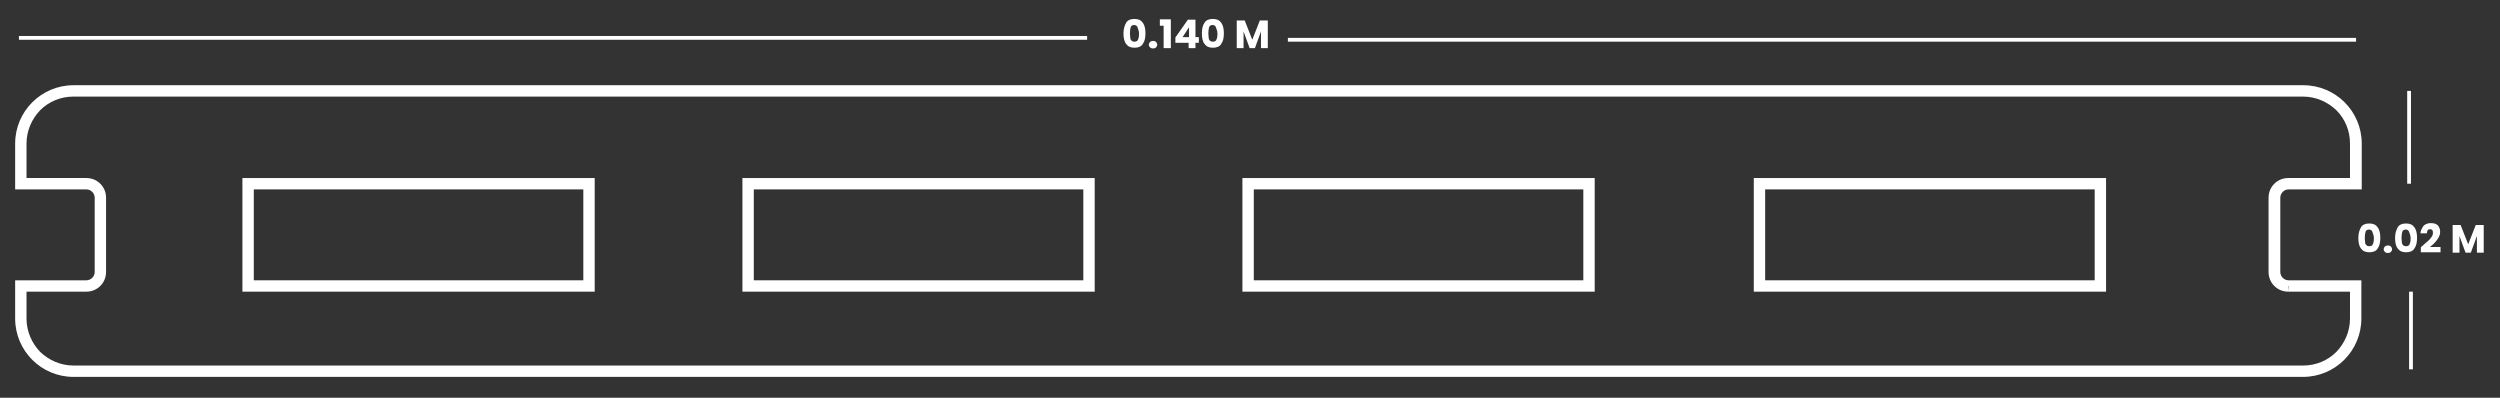 <svg xmlns="http://www.w3.org/2000/svg" xmlns:xlink="http://www.w3.org/1999/xlink" id="Capa_1" x="0px" y="0px" viewBox="0 0 660 105" style="enable-background:new 0 0 660 105;" xml:space="preserve"><rect x="0" y="0" width="660" height="105" fill="#333333" stroke="none"/><style type="text/css">	.st0{fill:#FFFFFF;}</style><g>	<path class="st0" d="M604.2,75.5V74c-1.2,0-2.2-1-2.2-2.2V52.2c0-1.2,1-2.2,2.2-2.2h19.3V37.9c0-8.5-6.9-15.4-15.4-15.4H19.4  C10.9,22.5,4,29.4,4,37.9V50h18.8c1.2,0,2.2,1,2.2,2.2v19.6c0,1.2-1,2.2-2.2,2.2H4v10.1c0,8.5,6.9,15.4,15.4,15.4H608  c8.5,0,15.4-6.9,15.4-15.4V74h-19.3L604.2,75.5l-0.1,1.5h16.3v7.1c0,3.4-1.4,6.5-3.6,8.8c-2.3,2.3-5.4,3.6-8.8,3.6H19.4  c-3.4,0-6.5-1.4-8.8-3.6C8.4,90.6,7,87.5,7,84.1V77h15.8c2.9,0,5.2-2.3,5.2-5.2V52.2c0-2.9-2.3-5.2-5.2-5.2H7v-9.1  c0-3.4,1.4-6.5,3.6-8.8c2.3-2.3,5.4-3.6,8.8-3.6H608c3.4,0,6.5,1.4,8.8,3.6c2.3,2.3,3.6,5.4,3.6,8.8V47h-16.3  c-2.9,0-5.2,2.3-5.2,5.2v19.6c0,2.9,2.3,5.2,5.2,5.2v-1.5H604.2z"></path>	<polygon class="st0" points="155.5,75.5 155.5,74 67,74 67,50 154,50 154,75.5 155.5,75.5 155.5,74 155.5,75.5 157,75.5 157,47   64,47 64,77 157,77 157,75.5  "></polygon>	<polygon class="st0" points="287.5,75.5 287.5,74 199,74 199,50 286,50 286,75.5 287.5,75.5 287.5,74 287.5,75.5 289,75.5 289,47   196,47 196,77 289,77 289,75.5  "></polygon>	<polygon class="st0" points="419.5,75.5 419.5,74 331,74 331,50 418,50 418,75.5 419.5,75.5 419.5,74 419.5,75.5 421,75.5 421,47   328,47 328,77 421,77 421,75.5  "></polygon>	<polygon class="st0" points="554.5,75.5 554.5,74 466,74 466,50 553,50 553,75.5 554.5,75.5 554.5,74 554.5,75.5 556,75.5 556,47   463,47 463,77 556,77 556,75.5  "></polygon>	<path class="st0" d="M332.6,5.4l-2,5.1l-2-5.1h-2.1v7.3h1.8V8.3l1.6,4.4h1.4l1.6-4.4v4.4h1.8V5.4H332.6z M321.4,8.8  c0,0.5,0,0.9-0.1,1.2s-0.2,0.6-0.3,0.7c-0.2,0.2-0.4,0.3-0.8,0.3s-0.6-0.1-0.8-0.3c-0.2-0.2-0.3-0.4-0.3-0.7S319,9.3,319,8.8  c0-0.7,0.1-1.2,0.2-1.6s0.5-0.6,0.9-0.6s0.8,0.2,0.9,0.6S321.4,8.1,321.4,8.8z M317.3,8.8c0,1.2,0.2,2.2,0.7,2.8  c0.5,0.7,1.2,1,2.2,1s1.8-0.3,2.2-1c0.5-0.7,0.7-1.6,0.7-2.8s-0.2-2.1-0.7-2.8s-1.2-1-2.2-1s-1.8,0.3-2.2,1  C317.5,6.7,317.3,7.6,317.3,8.8z M313.9,9.8h-1.7l1.7-2.6V9.8z M313.8,11.3v1.4h1.8v-1.4h0.9V9.8h-0.9V5.2h-2l-3.3,4.7v1.4  C310.3,11.3,313.8,11.3,313.8,11.3z M307.2,6.8v5.9h1.9V5.1h-2.9v1.7H307.2z M304.4,12.8c0.3,0,0.6-0.1,0.8-0.3s0.3-0.4,0.3-0.7  s-0.1-0.5-0.3-0.7c-0.2-0.2-0.4-0.3-0.8-0.3c-0.3,0-0.6,0.1-0.8,0.3c-0.2,0.2-0.3,0.4-0.3,0.7s0.1,0.5,0.3,0.7  S304.1,12.8,304.4,12.8z M300.7,8.8c0,0.5,0,0.9-0.1,1.2s-0.2,0.6-0.3,0.7c-0.2,0.2-0.4,0.3-0.8,0.3s-0.6-0.1-0.8-0.3  c-0.2-0.2-0.3-0.4-0.3-0.7s-0.1-0.7-0.1-1.2c0-0.7,0.1-1.2,0.2-1.6s0.5-0.6,0.9-0.6s0.8,0.2,0.9,0.6S300.7,8.1,300.7,8.8z   M296.6,8.8c0,1.2,0.2,2.2,0.7,2.8c0.5,0.7,1.2,1,2.2,1s1.8-0.3,2.2-1c0.5-0.7,0.7-1.6,0.7-2.8s-0.2-2.1-0.7-2.8s-1.2-1-2.2-1  s-1.8,0.3-2.2,1S296.6,7.6,296.6,8.8z"></path>	<polyline class="st0" points="5,10.5 287,10.5 287,9.5 5,9.5  "></polyline>	<polyline class="st0" points="340,11 622,11 622,10 340,10  "></polyline>	<path class="st0" d="M653.6,59.4l-2,5.1l-2-5.1h-2.1v7.3h1.8v-4.4l1.6,4.4h1.4l1.6-4.4v4.4h1.8v-7.3  C655.7,59.4,653.6,59.4,653.6,59.4z M639.1,65.3v1.3h5.2v-1.4h-2.8c0.8-0.6,1.4-1.2,1.9-1.9s0.8-1.3,0.8-2.1c0-0.7-0.2-1.2-0.6-1.7  c-0.4-0.4-1-0.6-1.9-0.6c-0.5,0-0.9,0.1-1.3,0.3c-0.4,0.2-0.7,0.5-0.9,0.9S639,61,639,61.6h1.7c0-0.4,0.1-0.6,0.2-0.8  c0.1-0.2,0.4-0.3,0.6-0.3s0.5,0.1,0.6,0.2s0.2,0.4,0.2,0.7c0,0.4-0.1,0.8-0.4,1.2c-0.3,0.4-0.6,0.8-1,1.1s-0.9,0.8-1.6,1.4  C639.4,65,639.3,65.1,639.1,65.3z M636.4,62.8c0,0.5,0,0.9-0.1,1.2c-0.1,0.3-0.2,0.6-0.3,0.7c-0.2,0.2-0.4,0.3-0.8,0.3  s-0.6-0.1-0.8-0.3c-0.2-0.2-0.3-0.4-0.3-0.7s-0.1-0.7-0.1-1.2c0-0.7,0.1-1.2,0.2-1.6s0.5-0.6,0.9-0.6s0.8,0.2,0.9,0.6  S636.4,62.1,636.4,62.8z M632.3,62.8c0,1.2,0.2,2.2,0.7,2.8c0.5,0.7,1.2,1,2.2,1s1.8-0.3,2.2-1c0.5-0.7,0.7-1.6,0.7-2.8  s-0.2-2.1-0.7-2.8s-1.2-1-2.2-1s-1.8,0.3-2.2,1S632.3,61.6,632.3,62.8z M630.4,66.8c0.3,0,0.6-0.1,0.8-0.3s0.3-0.4,0.3-0.7  c0-0.3-0.1-0.5-0.3-0.7s-0.4-0.3-0.8-0.3c-0.3,0-0.6,0.1-0.8,0.3c-0.2,0.2-0.3,0.4-0.3,0.7c0,0.3,0.1,0.5,0.3,0.7  C629.8,66.7,630.1,66.8,630.4,66.8z M626.7,62.8c0,0.5,0,0.9-0.1,1.2c-0.1,0.3-0.2,0.6-0.3,0.7c-0.2,0.2-0.4,0.3-0.8,0.3  s-0.6-0.1-0.8-0.3c-0.2-0.2-0.3-0.4-0.3-0.7s-0.1-0.7-0.1-1.2c0-0.7,0.1-1.2,0.2-1.6s0.5-0.6,0.9-0.6s0.8,0.2,0.9,0.6  S626.7,62.1,626.7,62.8z M622.6,62.8c0,1.2,0.2,2.2,0.7,2.8c0.5,0.7,1.2,1,2.2,1s1.8-0.3,2.2-1c0.5-0.7,0.7-1.6,0.7-2.8  s-0.2-2.1-0.7-2.8s-1.2-1-2.2-1s-1.8,0.3-2.2,1C622.9,60.7,622.6,61.6,622.6,62.8z"></path>	<polyline class="st0" points="635.5,24 635.5,48.5 636.5,48.5 636.5,24  "></polyline>	<polyline class="st0" points="636,77 636,97.5 637,97.5 637,77  "></polyline></g></svg>
